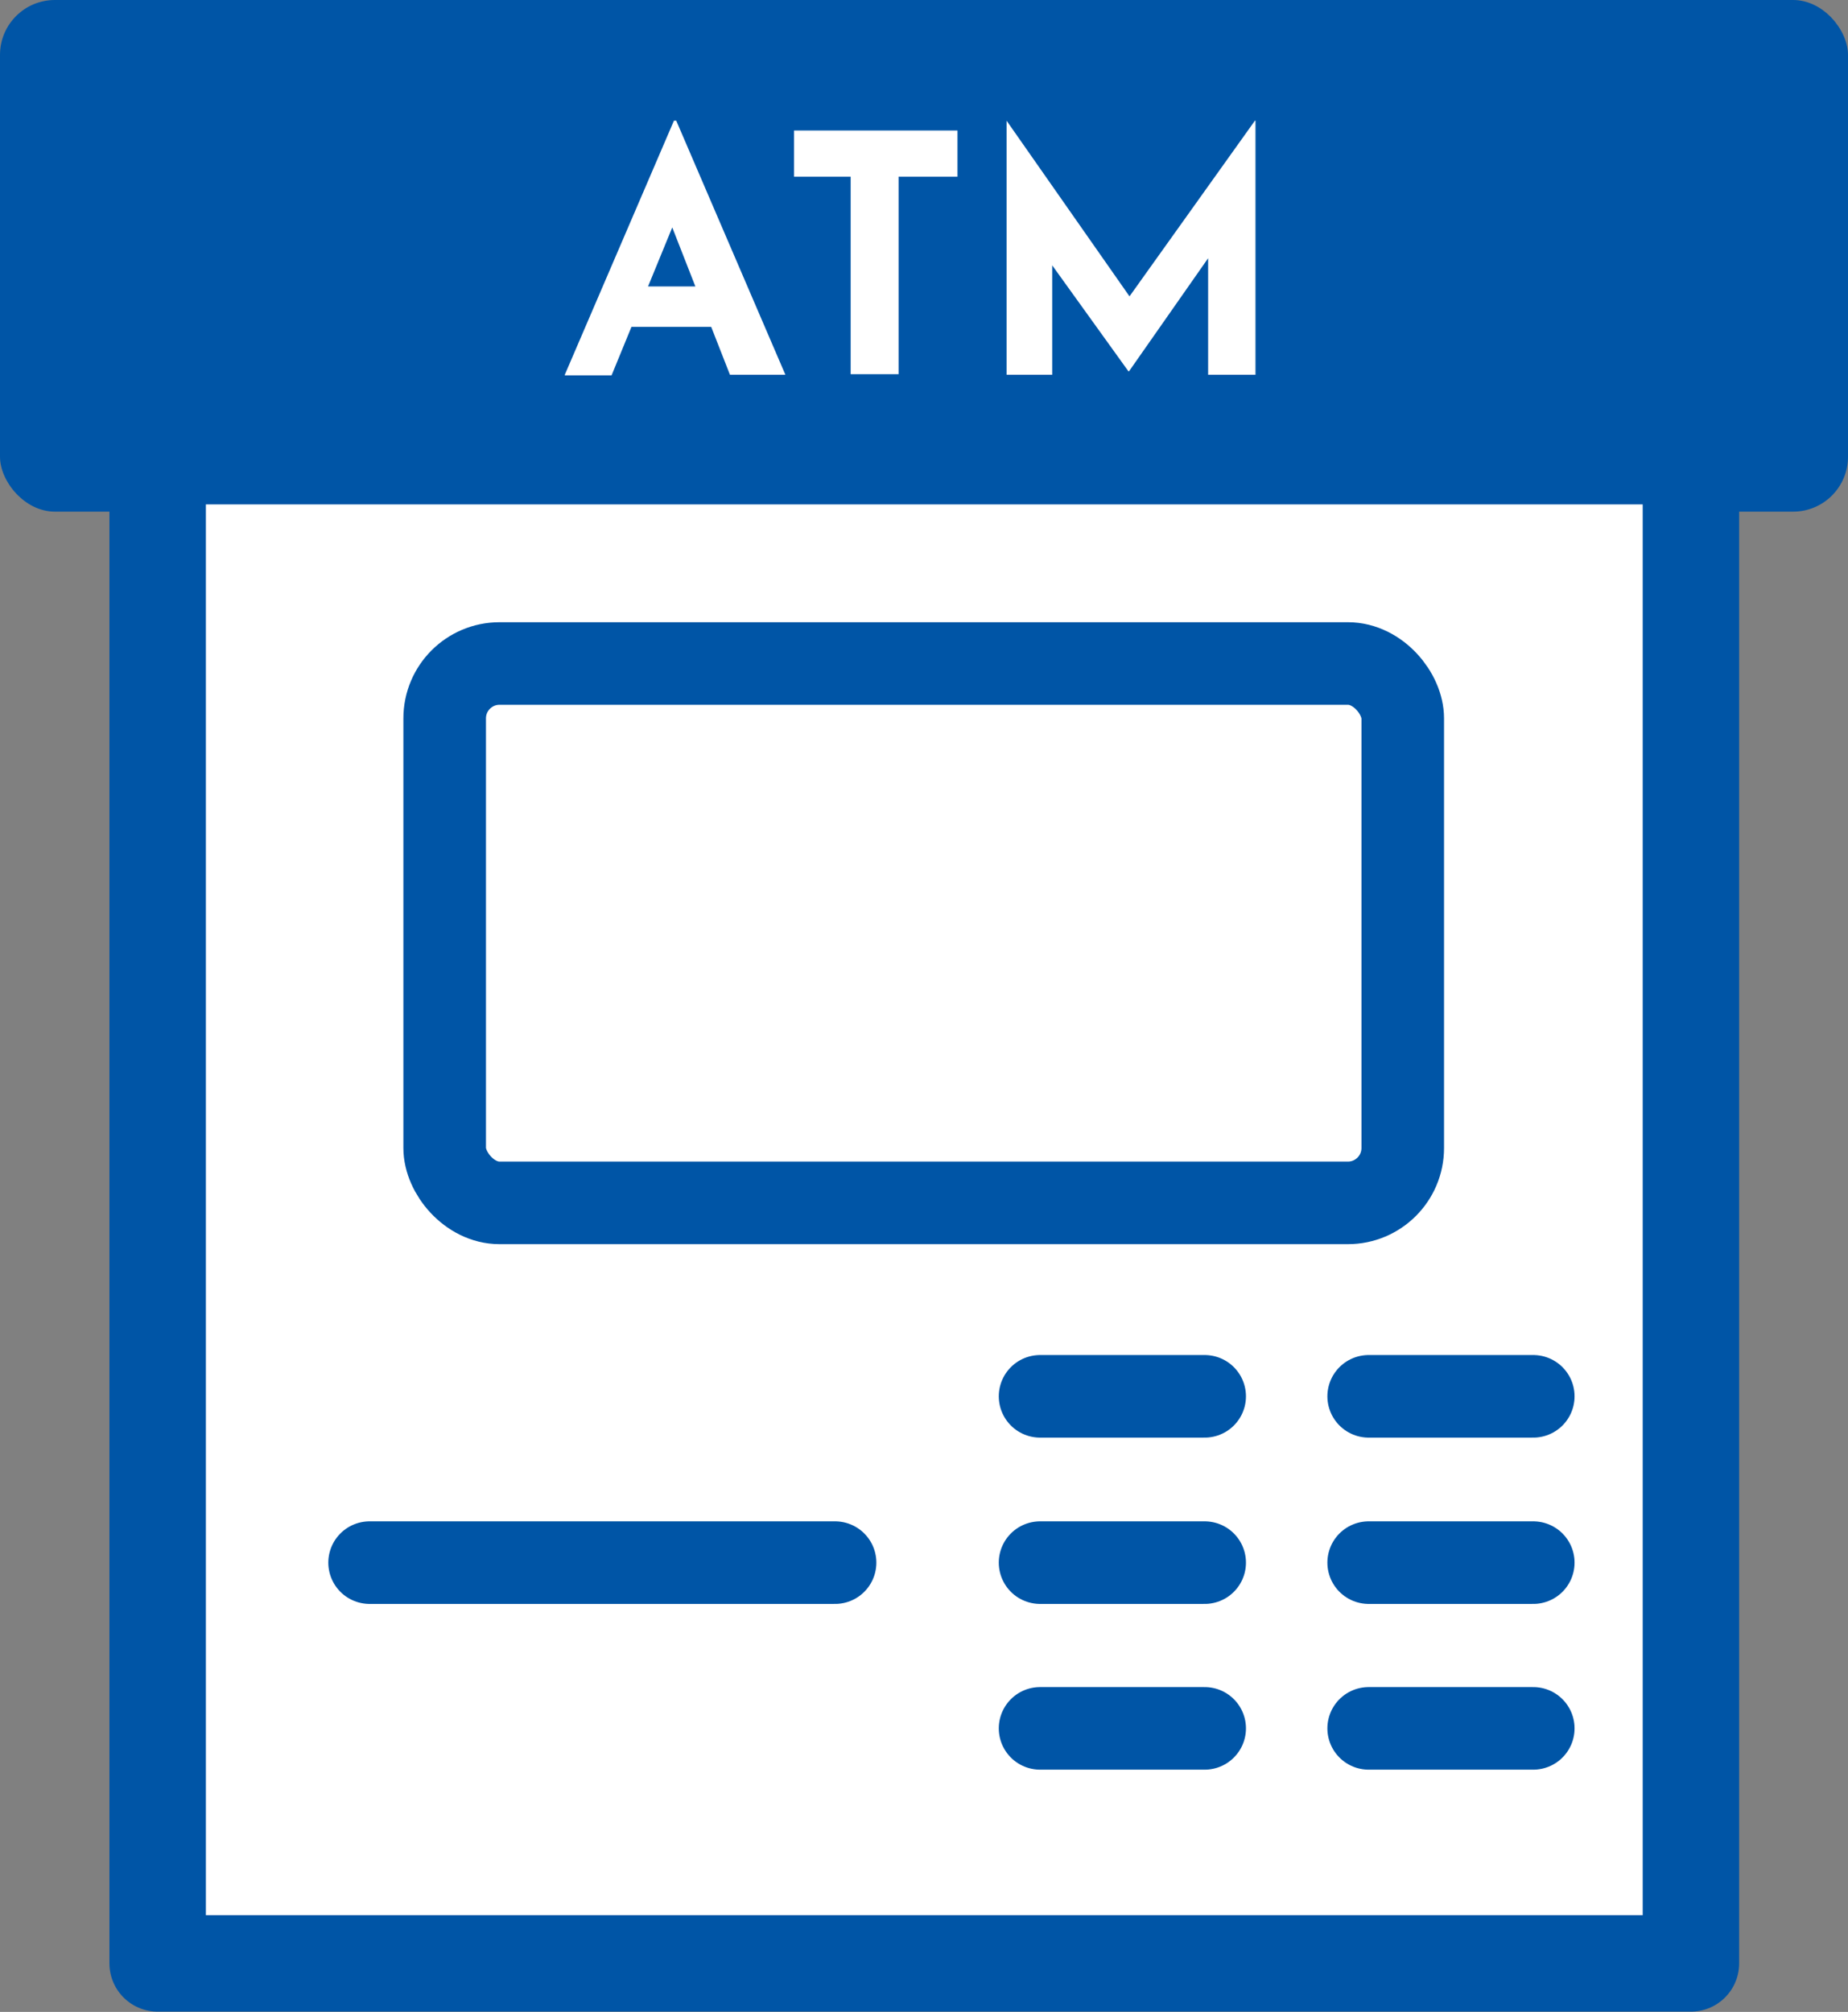 <?xml version="1.0" encoding="UTF-8"?><svg id="_レイヤー_2" xmlns="http://www.w3.org/2000/svg" viewBox="0 0 32 34.84"><rect x="0" y="0" width="32" height="34.84" fill="#808080" stroke="none"/><defs><style>.cls-1{fill:none;stroke-width:1.43px;}.cls-1,.cls-2{stroke:#0055a6;stroke-linecap:round;stroke-linejoin:round;}.cls-3,.cls-2{fill:#fff;}.cls-4{fill:#0055a6;}.cls-2{stroke-width:1.67px;}</style></defs><g id="img"><rect class="cls-4" y="0" width="32" height="8.86" rx=".95" ry=".95"/><rect class="cls-2" x="2.73" y="7.9" width="26.55" height="26.1"/><rect class="cls-1" x="7.7" y="11.49" width="16.59" height="9.34" rx=".95" ry=".95"/><line class="cls-1" x1="6.4" y1="27.06" x2="14.46" y2="27.06"/><line class="cls-1" x1="18.01" y1="24.18" x2="20.86" y2="24.18"/><line class="cls-1" x1="23.7" y1="24.18" x2="26.55" y2="24.18"/><line class="cls-1" x1="18.01" y1="27.06" x2="20.86" y2="27.06"/><line class="cls-1" x1="23.7" y1="27.06" x2="26.55" y2="27.06"/><line class="cls-1" x1="18.01" y1="29.93" x2="20.86" y2="29.93"/><line class="cls-1" x1="23.7" y1="29.93" x2="26.55" y2="29.93"/><path class="cls-3" d="M9.78,6.49l1.89-4.4h.04l1.89,4.4h-.96l-1.21-3.09.6-.41-1.44,3.51h-.81ZM11.08,4.96h1.26l.29.7h-1.8l.26-.7Z"/><path class="cls-3" d="M13.76,2.26h2.82v.8h-1.02v3.42h-.83v-3.42h-.98v-.8Z"/><path class="cls-3" d="M17.43,6.49V2.09h0l2.33,3.33-.35-.08,2.32-3.25h.01v4.4h-.82v-2.52l.05.43-1.42,2.03h-.01l-1.46-2.03.14-.4v2.49h-.8Z"/></g></svg>